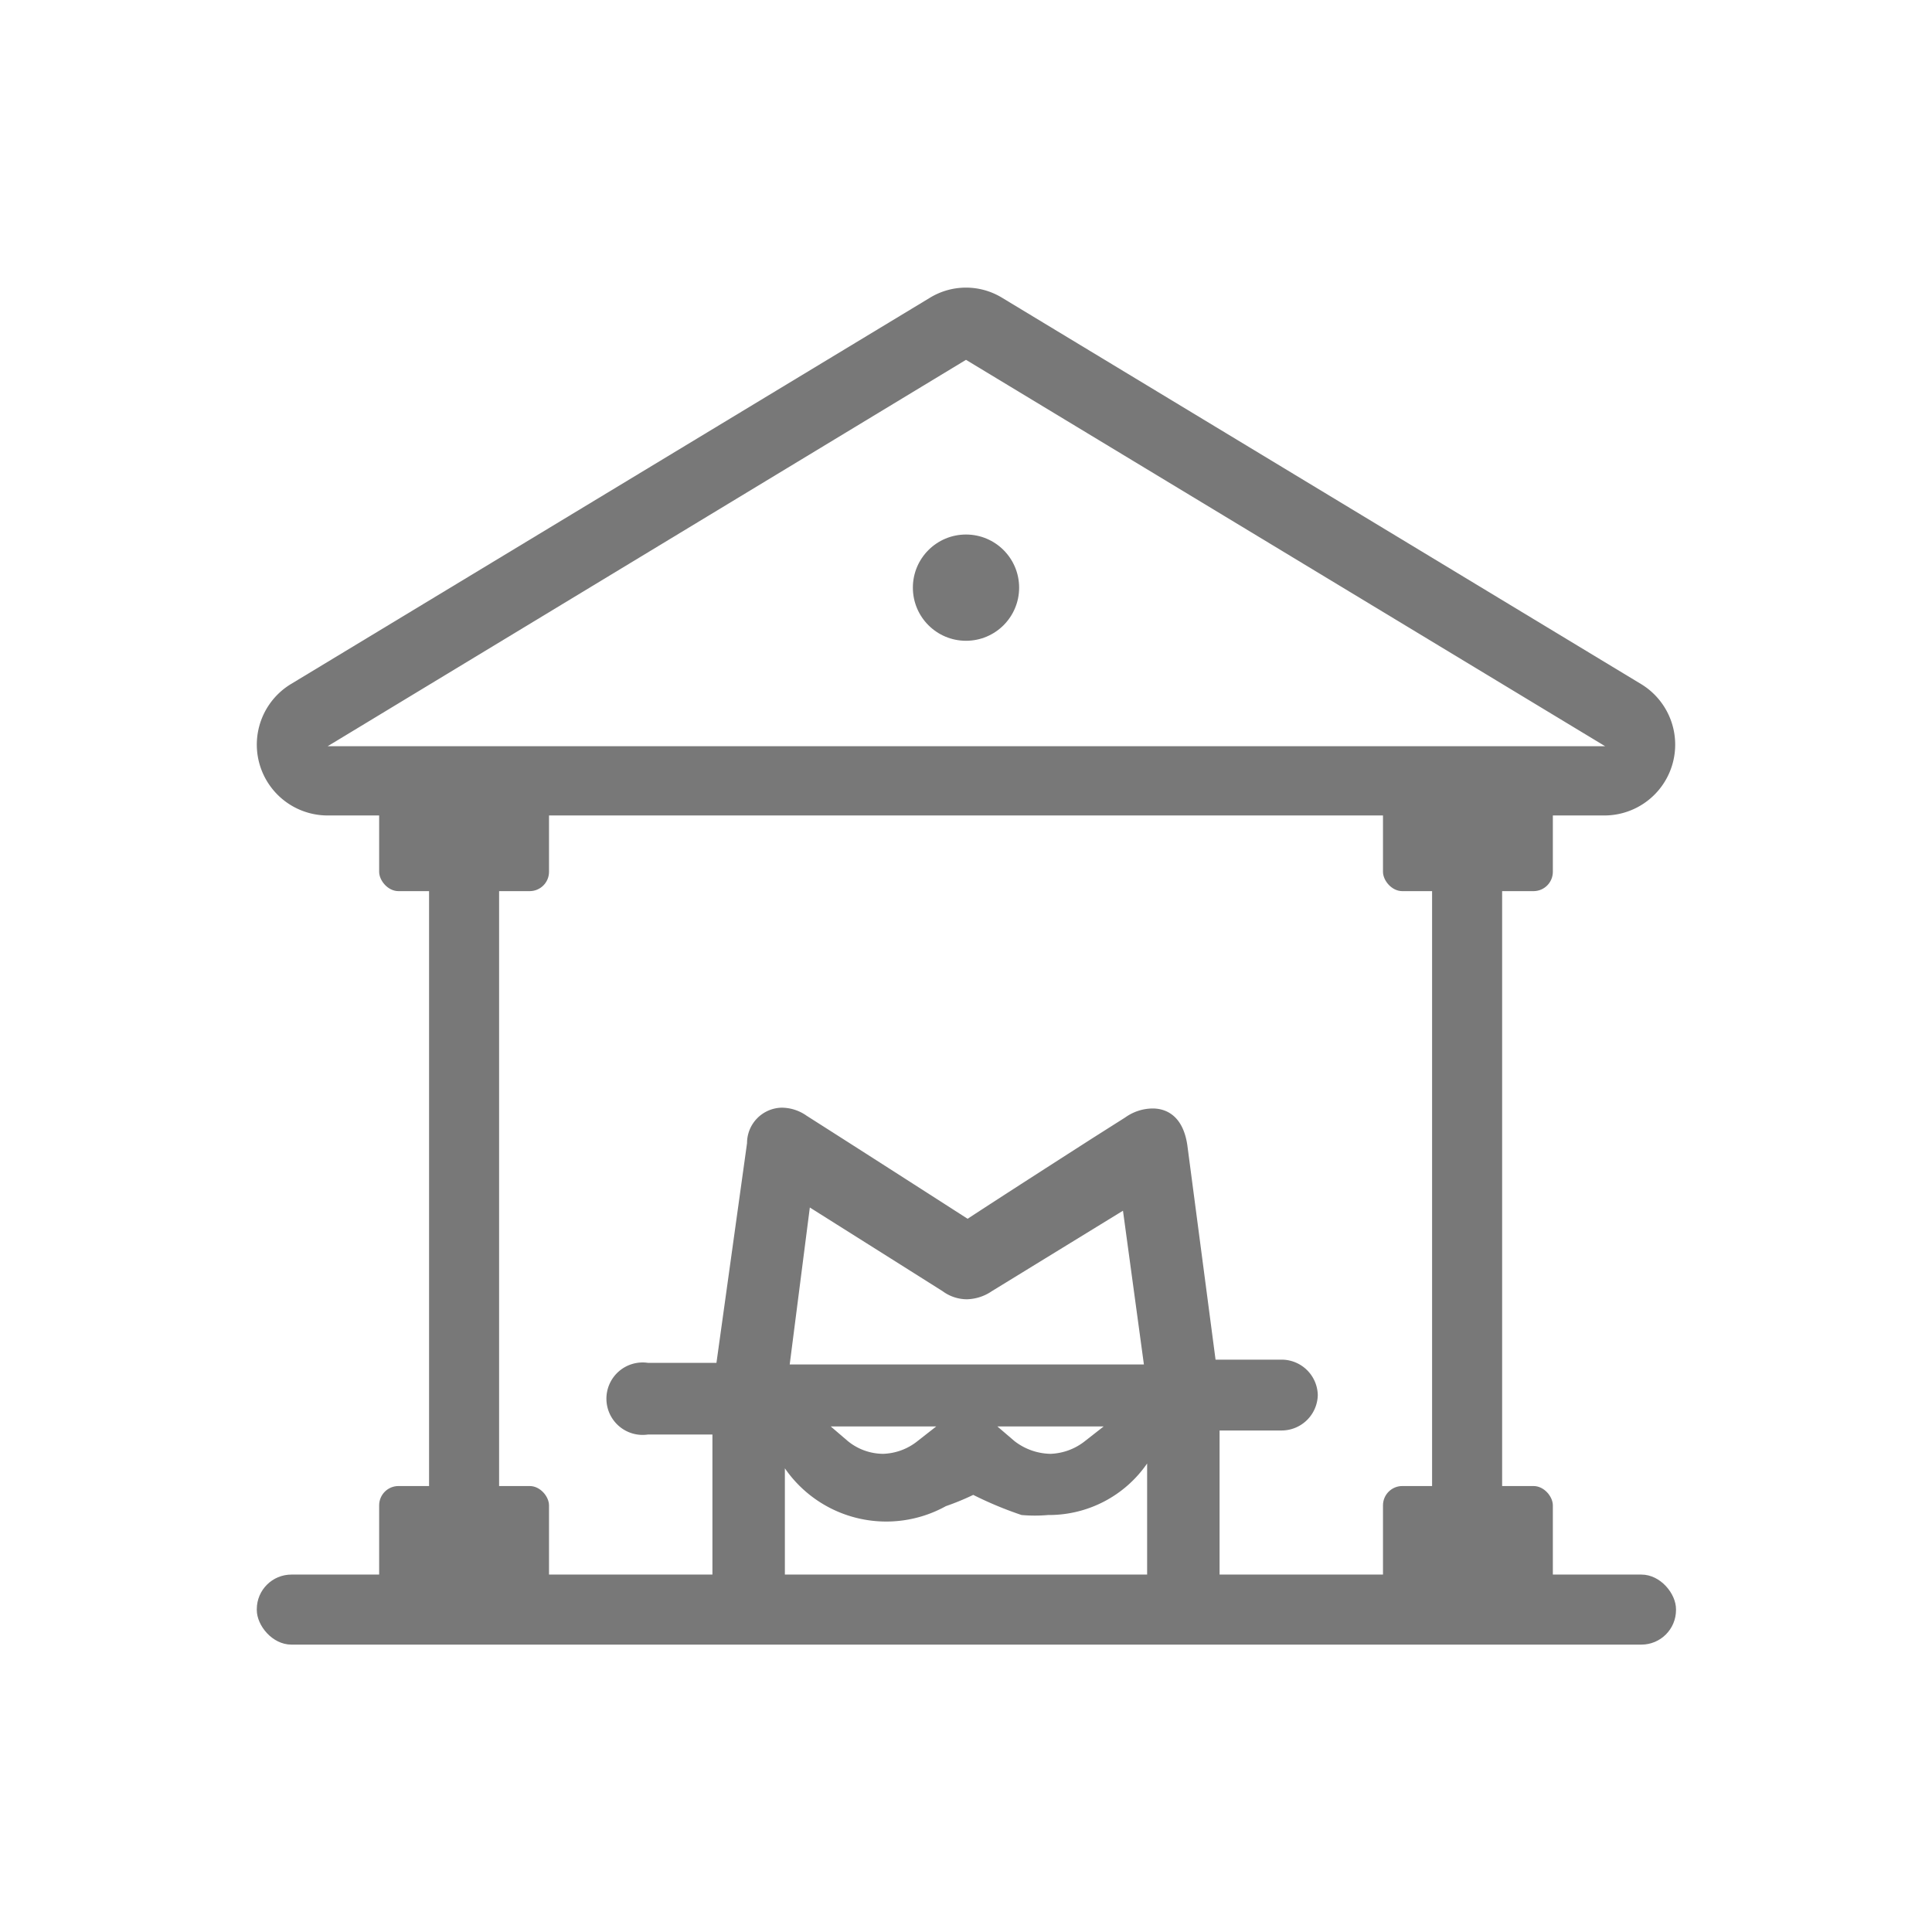 <svg id="Layer_1" data-name="Layer 1" xmlns="http://www.w3.org/2000/svg" viewBox="0 0 24 24"><defs><style>.cls-1{fill:#787878;}</style></defs><title>Vaulsys</title><path class="cls-1" d="M19.94,10.13H4.06A.88.88,0,0,1,3.61,8.5l7.94-4.8a.86.86,0,0,1,.9,0l7.94,4.8a.88.88,0,0,1-.45,1.63ZM12,4.47,4.07,9.27l15.87,0Z"/><circle class="cls-1" cx="12" cy="7.3" r="0.66"/><rect class="cls-1" x="0.7" y="14.33" width="10.14" height="0.87" transform="translate(20.53 8.99) rotate(90)"/><rect class="cls-1" x="4.71" y="9.69" width="2.11" height="1.38" rx="0.24"/><rect class="cls-1" x="4.71" y="18.46" width="2.11" height="1.38" rx="0.24"/><rect class="cls-1" x="13.16" y="14.33" width="10.14" height="0.87" transform="translate(32.99 -3.47) rotate(90)"/><rect class="cls-1" x="17.18" y="9.69" width="2.11" height="1.38" rx="0.24"/><rect class="cls-1" x="17.18" y="18.46" width="2.11" height="1.38" rx="0.24"/><rect class="cls-1" x="3.18" y="19.56" width="17.63" height="0.87" rx="0.43" transform="translate(24 39.99) rotate(180)"/><path class="cls-1" d="M8.05,17.82h.8v2.29h.9V18.24a1.53,1.53,0,0,0,2,.47,3.21,3.21,0,0,0,.34-.14,4.59,4.59,0,0,0,.6.25,1.86,1.86,0,0,0,.33,0,1.48,1.48,0,0,0,1.23-.64v1.89h.9v-2.3h.77a.45.45,0,0,0,.45-.44h0a.45.45,0,0,0-.45-.44H15.1l-.35-2.66c-.06-.42-.32-.46-.43-.46a.59.59,0,0,0-.34.11l-.41.26c-.53.34-1.06.68-1.55,1-.67-.43-1.34-.86-2-1.28a.54.54,0,0,0-.31-.1.44.44,0,0,0-.43.44L8.9,16.93H8.05a.45.45,0,1,0,0,.89Zm3.35.08a.72.72,0,0,1-.43.16h0a.7.7,0,0,1-.44-.16l-.21-.18h1.31Zm2.08,0a.73.73,0,0,1-.43.16h0a.75.75,0,0,1-.45-.16l-.21-.18h1.32ZM10.06,15l1,.63.65.41a.51.51,0,0,0,.3.1.57.57,0,0,0,.31-.1l1.63-1,.26,1.91H9.81Z"/></svg>